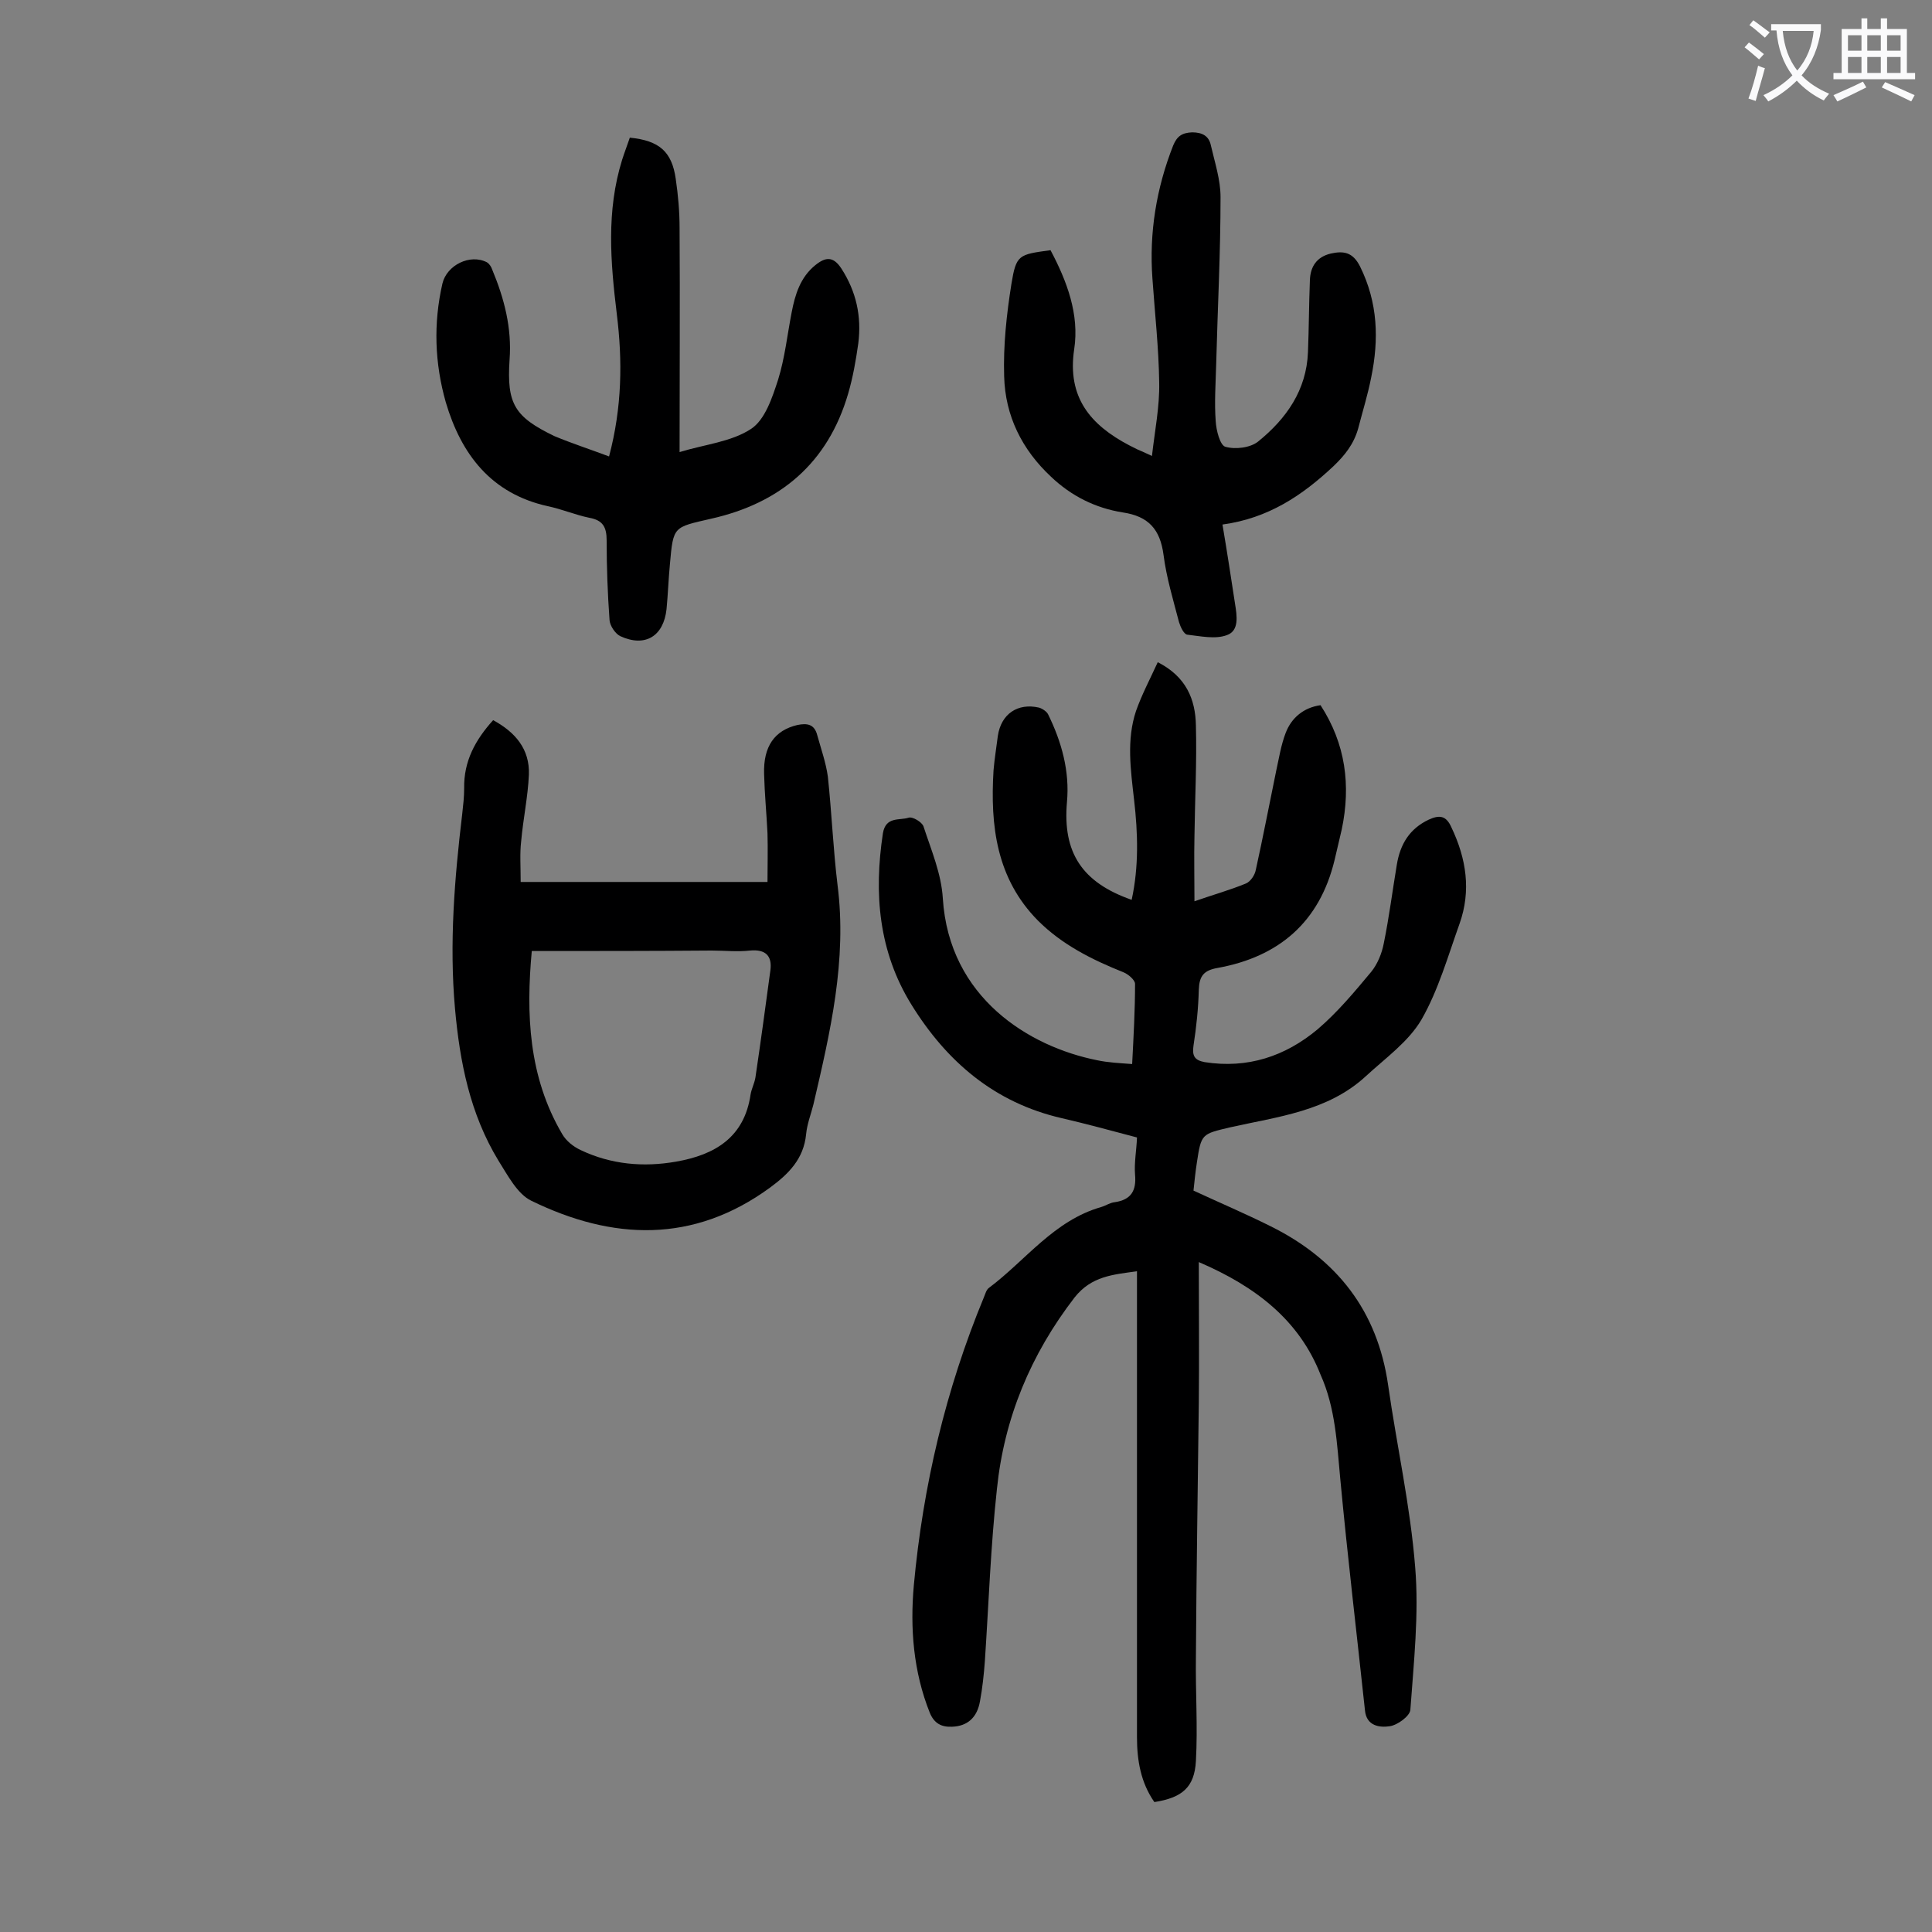 <svg enable-background="new 0 0 400 400" viewBox="0 0 400 400" xmlns="http://www.w3.org/2000/svg"><rect x="0" y="0" width="400" height="400" fill="#808080" stroke="none"/><g fill="#000001"><path d="m248.2 261.3c0 10.1.1 19.6 0 29.1-.2 17.6-.5 35.2-.6 52.7-.1 7.2.4 14.4 0 21.5-.3 5.5-2.9 7.6-8.6 8.5-2.8-4-3.6-8.6-3.6-13.4 0-30.7 0-61.5 0-92.2 0-1.3 0-2.6 0-4.3-5 .7-9.4 1-12.9 5.4-9.1 11.8-14.6 25-16.1 39.7-1.3 11.9-1.7 23.8-2.5 35.7-.2 2.7-.5 5.5-1 8.2-.6 3.5-2.7 5.2-5.8 5.3-2.2.1-3.7-.7-4.6-2.9-3.4-8.5-4.1-17.5-3.3-26.4 1.9-20.6 6.6-40.5 14.5-59.6.3-.7.5-1.6 1.1-2 7.6-5.7 13.4-13.9 23.2-16.7 1-.3 1.8-.9 2.8-1 3.4-.5 4.5-2.4 4.2-5.7-.2-2.5.3-5 .4-7.7-5.3-1.4-10.4-2.8-15.6-4-13.9-3.2-23.8-11.7-31.1-23.5-6.8-11-7.8-23-5.9-35.5.6-3.5 3.4-2.6 5.3-3.2.8-.3 2.8.9 3.1 1.8 1.6 4.9 3.7 9.8 4 14.9 1.3 20.6 17.9 30.7 31.9 33.5 2.3.5 4.7.6 7.3.8.3-5.8.6-11.2.6-16.6 0-.8-1.4-2-2.4-2.4-6.5-2.6-12.7-5.7-17.7-10.7-8.6-8.7-9.9-19.6-9.2-31.1.2-2.4.6-4.8.9-7.2.7-4.5 4.1-6.8 8.5-5.8.7.2 1.6.8 1.9 1.4 2.8 5.7 4.5 11.8 3.9 18.2-.9 10.4 3.1 16.6 13.4 20.2 1.5-6.9 1.3-13.8.5-20.7-.7-6.2-1.6-12.4.4-18.4 1.2-3.4 2.9-6.6 4.5-10.1 5.9 3 7.8 7.7 7.9 13.1.2 7.6-.2 15.2-.3 22.9-.1 4.4 0 8.8 0 13.5 3.7-1.3 7.3-2.3 10.7-3.7.9-.4 1.8-1.7 2-2.8 1.5-6.8 2.8-13.6 4.2-20.4.6-2.7 1-5.4 2-8 1.2-3.1 3.7-5.2 7.2-5.7 5.2 8 6.3 16.6 4.4 25.7-.5 2.2-1 4.3-1.5 6.4-3.1 12.8-11.5 20-24.2 22.3-2.9.5-3.8 1.7-3.9 4.5-.1 3.9-.5 7.7-1.1 11.6-.3 2.1.2 3 2.3 3.4 8.9 1.4 16.7-1.2 23.4-6.8 4.1-3.5 7.6-7.7 11.1-11.9 1.3-1.6 2.2-3.8 2.6-5.9 1.1-5.4 1.8-10.9 2.7-16.3.7-4.2 2.6-7.4 6.6-9.3 2.2-1 3.6-.9 4.7 1.6 3.1 6.5 4.1 13.1 1.7 19.9-2.4 6.7-4.4 13.8-7.9 19.9-2.7 4.6-7.5 8-11.5 11.7-7.9 7.3-18.3 8.4-28.1 10.6-5.9 1.4-6 1.3-6.9 7.3-.3 1.9-.5 3.9-.7 5.8 5.4 2.5 10.8 4.8 16 7.4 13.7 6.8 22.1 17.5 24.3 32.9 1.8 12.6 4.6 25 5.6 37.7.8 9.7-.3 19.7-1 29.5-.1 1.3-2.7 3.2-4.3 3.4-2 .3-4.8 0-5.1-3.3-1.7-15.9-3.6-31.8-5.1-47.8-.7-7.4-1-14.8-4.1-21.7-4.4-11.2-13.3-18.2-25.2-23.3z"/><path d="m107.8 182.6h51.1c0-3.2.1-6.7 0-10.1-.2-4.1-.6-8.2-.7-12.2-.2-5.8 2.2-9.1 6.9-10.2 2-.4 3.5-.2 4.1 2.1.8 2.9 1.8 5.7 2.2 8.6.8 7.5 1.1 15 2 22.4 2 15.6-1.5 30.5-5 45.5-.5 2-1.3 4-1.5 6.1-.5 5.2-3.7 8.3-7.5 11.1-15.9 11.6-32.6 10.9-49.4 2.7-2.9-1.4-4.9-5.3-6.8-8.3-5.9-9.7-8-20.4-9-31.5-1.2-13.5-.1-26.9 1.5-40.3.2-1.8.4-3.5.4-5.3-.1-5.6 2.3-10 6-14.1 4.6 2.5 7.6 6 7.4 11.3-.2 4.6-1.2 9.2-1.6 13.8-.3 2.5-.1 5.2-.1 8.4zm2.3 14.3c-1.2 13-.7 26 6.3 37.9.8 1.4 2.3 2.6 3.8 3.3 6.3 3 13 3.6 19.8 2.4 8-1.4 14.1-5 15.4-13.9.2-1.2.8-2.3 1-3.5 1.1-7.4 2.1-14.8 3.1-22.2.4-3-1-4.4-4.2-4.1-2.6.3-5.3 0-8 0-12.3.1-24.5.1-37.2.1z"/><path d="m126.1 94.5c2.7-10.2 2.8-19.8 1.6-29.5-1.3-10.7-2.2-21.3 1.1-31.9.5-1.6 1.1-3.1 1.6-4.6 6.1.6 8.7 2.9 9.5 8.5.5 3.4.8 6.8.8 10.2.1 15.3 0 30.5 0 46.4 5.2-1.6 10.7-2.1 14.8-4.8 2.9-1.9 4.4-6.5 5.6-10.2 1.4-4.5 1.9-9.3 2.8-13.9.7-3.7 1.8-7.3 4.9-9.8 2.1-1.7 3.7-1.9 5.4.7 3.1 4.8 4.2 9.9 3.5 15.5-.5 3.5-1.1 7-2.1 10.4-4.2 14.4-14.1 22.7-28.4 25.9-7.8 1.8-7.8 1.5-8.5 9.4-.3 3.1-.4 6.2-.7 9.3-.6 5.6-4.4 8-9.6 5.6-1-.5-2.1-2.1-2.2-3.3-.4-5.5-.6-11-.6-16.5 0-2.8-.8-4.2-3.6-4.7-2.9-.6-5.7-1.8-8.6-2.4-11.7-2.6-17.9-10.7-21.1-21.5-2.3-8.1-2.6-16.3-.7-24.6.9-3.8 5.7-6.2 9.2-4.4.5.3.9.9 1.1 1.5 2.5 6 4.1 12.1 3.6 18.7-.6 9.1 1 11.8 9.3 15.8 3.6 1.5 7.3 2.7 11.3 4.2z"/><path d="m253.1 108.6c1 5.9 1.8 11.2 2.6 16.4.4 2.5.9 5.6-1.7 6.5-2.4.9-5.5.2-8.2-.1-.7-.1-1.4-1.6-1.7-2.6-1.2-4.6-2.6-9.2-3.2-13.9-.7-5.3-3.1-8-8.4-8.8-5.7-.9-10.7-3.4-14.9-7.4-6-5.6-9.5-12.6-9.7-20.8-.2-6.4.5-12.8 1.5-19.1 1-6.1 1.5-6.1 8.1-7 3.4 6.4 6 13.3 4.9 20.5-1.5 10 3.4 15.7 11.4 19.9l1.8.9c.7.3 1.4.6 2.9 1.3.6-5.3 1.6-10.2 1.5-15.2-.1-7.2-.9-14.3-1.4-21.5-.7-9.5.8-18.7 4.3-27.6.8-1.9 1.8-2.6 3.9-2.7 2.2 0 3.5.8 3.9 2.7.8 3.5 2 7.1 2 10.7 0 11.5-.6 23-.9 34.5-.1 4-.4 8-.1 11.9.1 1.9.9 5 2 5.3 2.1.6 5.2.2 6.8-1.1 5.8-4.7 10-10.6 10.3-18.5.2-5 .2-9.9.4-14.9.1-2.8 1.4-4.8 4.3-5.5 2.7-.6 4.6-.3 6.1 2.7 3.7 7.5 3.9 15.1 2.3 22.9-.7 3.6-1.8 7.1-2.7 10.6-.9 3.2-2.7 5.5-5.1 7.8-6.5 6.1-13.5 10.8-23 12.1z"/></g><path d="m362.1 8.8c1.1.8 2.1 1.6 3.1 2.4l-1 1.1c-1.3-1.1-2.3-2-3-2.5zm1.9 4.8c.5.2.9.4 1.4.5-.6 2.3-1.3 4.5-1.9 6.8l-1.5-.5c.8-2.1 1.4-4.3 2-6.8zm-1-9.4c1.3.9 2.4 1.8 3.4 2.5l-1 1.1c-1.4-1.2-2.4-2.1-3.2-2.6zm3.7 2.2v-1.4h10.3v1.2c-.5 3.6-1.8 6.8-4 9.4 1.5 1.6 3.4 2.8 5.7 3.8-.3.4-.7.8-1.1 1.4-2.3-1.1-4.1-2.5-5.6-4.1-1.6 1.6-3.6 3.1-5.9 4.3-.3-.5-.7-.9-1-1.3 2.4-1.1 4.4-2.5 6-4.1-1.9-2.5-3-5.6-3.3-9.3h-1.1zm8.8 0h-6.4c.3 3.3 1.3 6 3 8.2 2-2.3 3.1-5.1 3.4-8.2z" fill="#fafafb"/><path d="m385.3 3.8h1.3v2.2h2.8v-2.2h1.3v2.2h4.1v9.1h1.7v1.3h-16.9v-1.3h1.7v-9.1h4.1v-2.2zm.4 13.1.7 1.2c-1.8.9-3.8 1.9-6 2.9-.2-.4-.5-.8-.8-1.3 2.3-1 4.3-1.9 6.1-2.8zm-3.1-6.4h2.8v-3.2h-2.8zm0 4.6h2.8v-3.3h-2.8zm4-4.6h2.8v-3.2h-2.8zm0 4.6h2.8v-3.3h-2.8zm3.7 1.9c2.1.9 4.1 1.8 6.1 2.7l-.7 1.3c-2.2-1.1-4.2-2-6.1-2.9zm3.2-9.7h-2.8v3.2h2.8zm-2.8 7.8h2.8v-3.3h-2.8z" fill="#fafafb"/></svg>